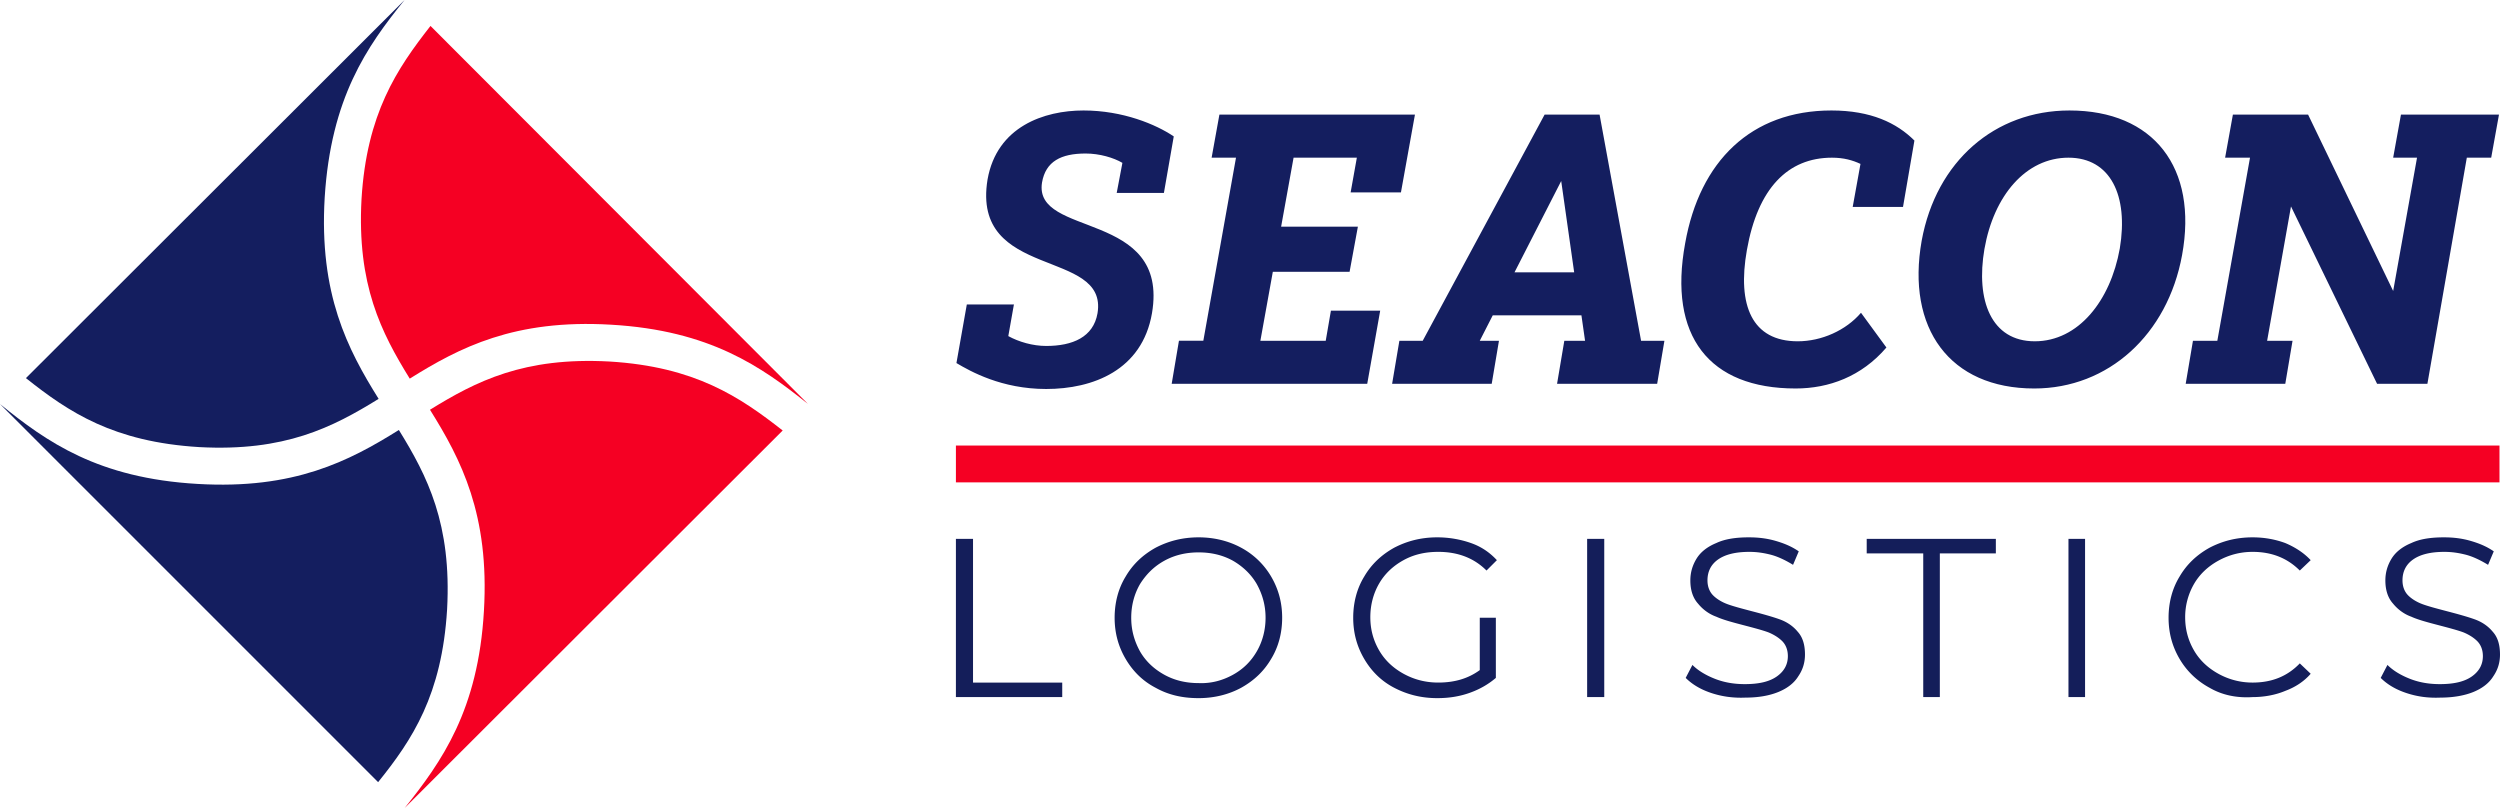 <svg xmlns="http://www.w3.org/2000/svg" width="595.403" height="192.456" viewBox="0 324.655 595.403 192.456" xml:space="preserve">
  <path fill="#141E5F" d="M47.435 431.136c20.382 1.112 31.746-4.693 42.74-11.488-7.411-11.858-14.205-24.953-12.847-47.929 1.482-23.717 10.006-35.947 19.023-47.064L6.176 414.707c10.253 8.152 20.877 15.193 41.259 16.429z"/>
  <path fill="#F50023" d="M86.099 372.09c-1.111 20.382 4.694 31.747 11.488 42.741 11.858-7.412 24.952-14.206 47.929-12.847 23.594 1.359 35.823 10.006 46.94 18.9l-89.929-90.052c-8.029 10.252-15.193 20.876-16.428 41.258z"/>
  <path fill="#141E5F" d="M106.481 469.801c1.112-20.383-4.693-31.747-11.488-42.741-11.858 7.412-24.952 14.206-47.929 12.847C23.347 438.548 11.117 429.9 0 420.883l90.052 90.051c8.152-10.128 15.193-20.751 16.429-41.133z"/>
  <path fill="#F50023" d="M145.145 410.754c-20.382-1.112-31.746 4.694-42.74 11.488 7.412 11.858 14.206 24.952 12.847 47.929-1.358 23.594-10.006 35.823-18.899 46.94l90.052-89.928c-10.254-8.029-20.877-15.194-41.26-16.429z"/>
  <g>
    <path fill="#F50023" d="M227.661 430.766H595.28v8.771H227.661z"/>
    <g fill="#141E5A">
      <path d="M227.661 453h4.077v34.218h21.246v3.459h-25.323V453zM275.22 488.453c-3.088-1.606-5.436-3.953-7.165-6.918s-2.594-6.176-2.594-9.759c0-3.582.864-6.917 2.594-9.759 1.729-2.964 4.077-5.188 7.165-6.917 3.088-1.606 6.423-2.471 10.253-2.471 3.706 0 7.164.864 10.129 2.471a18.34 18.34 0 0 1 7.164 6.917c1.729 2.965 2.595 6.177 2.595 9.759 0 3.583-.865 6.918-2.595 9.759-1.729 2.965-4.076 5.188-7.164 6.918-2.965 1.605-6.423 2.471-10.129 2.471-3.83 0-7.165-.741-10.253-2.471zm18.405-3.088c2.471-1.359 4.323-3.212 5.683-5.56 1.358-2.347 2.1-5.064 2.1-8.029 0-2.964-.741-5.559-2.1-8.029-1.359-2.347-3.335-4.199-5.683-5.559-2.471-1.358-5.188-1.977-8.152-1.977s-5.683.618-8.153 1.977c-2.471 1.359-4.323 3.212-5.806 5.559-1.358 2.348-2.1 5.065-2.1 8.029 0 2.965.741 5.56 2.1 8.029 1.359 2.348 3.335 4.2 5.806 5.56 2.471 1.358 5.188 1.976 8.153 1.976 2.965.124 5.682-.617 8.152-1.976zM352.424 471.776h3.83v14.329c-1.729 1.482-3.83 2.718-6.3 3.583-2.471.864-4.941 1.235-7.659 1.235-3.829 0-7.165-.865-10.253-2.471s-5.436-3.953-7.164-6.918c-1.729-2.965-2.595-6.176-2.595-9.759 0-3.582.865-6.917 2.595-9.759 1.729-2.964 4.076-5.188 7.164-6.917 3.088-1.606 6.424-2.471 10.253-2.471 2.841 0 5.559.494 8.029 1.358 2.471.865 4.447 2.224 6.177 4.077l-2.471 2.471c-2.965-2.965-6.794-4.447-11.488-4.447-3.088 0-5.806.617-8.276 1.977-2.471 1.358-4.447 3.212-5.806 5.559s-2.101 5.064-2.101 8.029.741 5.559 2.101 7.905c1.358 2.348 3.335 4.2 5.806 5.56 2.471 1.358 5.188 2.1 8.276 2.1 3.953 0 7.165-.988 9.882-2.965v-12.476zM377.994 453h4.077v37.677h-4.077V453zM407.518 489.688c-2.594-.865-4.57-2.101-6.053-3.583l1.605-3.088c1.359 1.359 3.212 2.471 5.436 3.336 2.224.864 4.57 1.234 7.041 1.234 3.459 0 5.93-.617 7.659-1.853 1.729-1.235 2.594-2.841 2.594-4.817 0-1.482-.494-2.718-1.358-3.582-.865-.865-2.101-1.606-3.336-2.101-1.358-.494-3.212-.988-5.559-1.605-2.841-.741-5.188-1.359-6.794-2.101-1.729-.617-3.212-1.729-4.323-3.088-1.235-1.358-1.854-3.212-1.854-5.559 0-1.853.494-3.582 1.482-5.188.988-1.605 2.595-2.841 4.694-3.706 2.1-.988 4.694-1.358 7.782-1.358 2.224 0 4.323.247 6.424.864 2.1.618 3.829 1.359 5.435 2.471l-1.358 3.212c-1.606-.988-3.336-1.853-5.064-2.347-1.854-.494-3.583-.741-5.312-.741-3.335 0-5.806.617-7.535 1.853-1.729 1.235-2.47 2.965-2.47 4.941 0 1.482.494 2.718 1.358 3.582.864.865 2.1 1.606 3.459 2.101 1.358.494 3.212.987 5.559 1.605 2.841.741 5.064 1.358 6.794 1.977 1.729.617 3.212 1.605 4.323 2.965 1.235 1.358 1.729 3.211 1.729 5.435 0 1.854-.494 3.583-1.605 5.188-.988 1.605-2.595 2.841-4.694 3.706-2.1.864-4.694 1.358-7.905 1.358-2.843.125-5.56-.246-8.154-1.111zM457.917 456.459h-13.341V453h30.758v3.459h-13.341v34.218h-3.953v-34.218h-.123zM492.628 453h3.953v37.677h-3.953V453zM526.228 488.453c-2.965-1.606-5.435-3.953-7.164-6.918s-2.595-6.176-2.595-9.759c0-3.582.865-6.917 2.595-9.759 1.729-2.964 4.076-5.188 7.164-6.917 3.089-1.606 6.424-2.471 10.253-2.471 2.841 0 5.436.494 7.782 1.358 2.347.988 4.447 2.348 6.053 4.077l-2.594 2.471c-2.965-2.965-6.671-4.447-11.241-4.447-2.965 0-5.683.741-8.152 2.1-2.471 1.359-4.447 3.212-5.807 5.559a15.768 15.768 0 0 0-2.1 7.906c0 2.965.741 5.559 2.1 7.905 1.359 2.348 3.336 4.2 5.807 5.56a16.69 16.69 0 0 0 8.152 2.1c4.57 0 8.276-1.482 11.241-4.57l2.594 2.471c-1.605 1.853-3.706 3.211-6.053 4.076-2.347.988-5.064 1.482-7.782 1.482-3.829.247-7.288-.494-10.253-2.224zM573.045 489.688c-2.594-.865-4.57-2.101-6.053-3.583l1.605-3.088c1.359 1.359 3.212 2.471 5.436 3.336 2.224.864 4.57 1.234 7.041 1.234 3.459 0 5.93-.617 7.658-1.853 1.729-1.235 2.595-2.841 2.595-4.817 0-1.482-.494-2.718-1.359-3.582-.864-.865-2.1-1.606-3.335-2.101-1.358-.494-3.212-.988-5.559-1.605-2.841-.741-5.188-1.359-6.794-2.101-1.729-.617-3.212-1.729-4.323-3.088-1.235-1.358-1.854-3.212-1.854-5.559 0-1.853.494-3.582 1.482-5.188.988-1.605 2.594-2.841 4.694-3.706 2.1-.988 4.694-1.358 7.782-1.358 2.224 0 4.323.247 6.423.864 2.101.618 3.83 1.359 5.436 2.471l-1.358 3.212c-1.606-.988-3.336-1.853-5.064-2.347-1.854-.494-3.583-.741-5.312-.741-3.335 0-5.806.617-7.535 1.853s-2.471 2.965-2.471 4.941c0 1.482.494 2.718 1.359 3.582.864.865 2.1 1.606 3.459 2.101 1.358.494 3.211.987 5.559 1.605 2.841.741 5.064 1.358 6.794 1.977 1.729.617 3.212 1.605 4.323 2.965 1.235 1.358 1.729 3.211 1.729 5.435 0 1.854-.494 3.583-1.605 5.188-.988 1.605-2.595 2.841-4.694 3.706-2.1.864-4.817 1.358-7.906 1.358-2.964.125-5.559-.246-8.153-1.111z"/>
    </g>
    <path fill="#141E5F" d="M427.653 417.177c-20.629 0-30.388-12.476-26.312-34.587 3.459-19.518 15.688-31.623 34.835-31.623 9.389 0 15.564 2.964 19.765 7.165l-2.718 15.812H441.24l1.854-10.253c-1.854-.865-3.953-1.482-6.794-1.482-10.5 0-17.665 7.288-20.259 21.988-2.347 13.218 1.235 21.741 12.105 21.741 5.683 0 11.488-2.594 15.07-6.794l6.053 8.276c-5.928 6.916-13.71 9.757-21.616 9.757zM355.266 416.066h-23.718l1.729-10.253h5.559l29.029-53.858h13.094l9.883 53.858h5.559l-1.729 10.253H370.83l1.729-10.253h4.94l-.864-6.053h-21.123l-3.089 6.053h4.571l-1.728 10.253zm5.434-26.559h14.206l-3.088-21.741-11.118 21.741zM328.707 398.648l-3.088 17.417h-46.57l1.729-10.253h5.806l7.782-43.605h-5.806l1.853-10.253h46.57l-3.335 18.529h-11.982l1.482-8.276h-15.07l-2.965 16.429h18.282l-1.977 10.747h-18.282l-2.965 16.429h15.564l1.235-7.165h11.737zM241.496 397.042l-1.358 7.659c2.471 1.359 5.806 2.347 9.018 2.347 6.3 0 11.241-2.1 12.229-7.782 2.594-15.565-30.141-7.782-26.188-31.871 2.224-12.6 13.465-16.429 22.853-16.429 9.389 0 17.294 3.335 21.494 6.176l-2.347 13.464h-11.241l1.358-7.165c-2.1-1.235-5.435-2.224-8.771-2.224-5.806 0-9.512 1.853-10.376 6.917-2.1 13.218 30.388 6.424 26.188 31.129-2.347 13.588-14.082 18.035-25.199 18.035-10.623 0-18.035-4.2-21.37-6.176l2.471-13.958h11.24v-.122zM492.875 350.967c20.012 0 30.635 13.588 26.806 34.464-3.459 18.9-17.541 31.747-35.205 31.747-20.135 0-30.512-14.329-26.806-35.205 3.459-18.901 17.417-31.006 35.205-31.006zm-.247 11.241c-10.129 0-17.788 9.018-20.011 21.741-2.101 12.229 1.605 21.988 11.981 21.988 10.377 0 18.035-9.635 20.259-22.111 2.1-12.601-2.223-21.618-12.229-21.618zM544.263 416.066h-23.717l1.729-10.253h5.806l7.782-43.605h-5.93l1.853-10.253h17.912l20.259 42 5.682-31.747h-5.682l1.853-10.253h23.347l-1.853 10.253h-5.806l-9.389 53.858h-11.982l-20.505-42.247-5.683 31.994h6.053l-1.729 10.253z"/>
  </g>
</svg>

